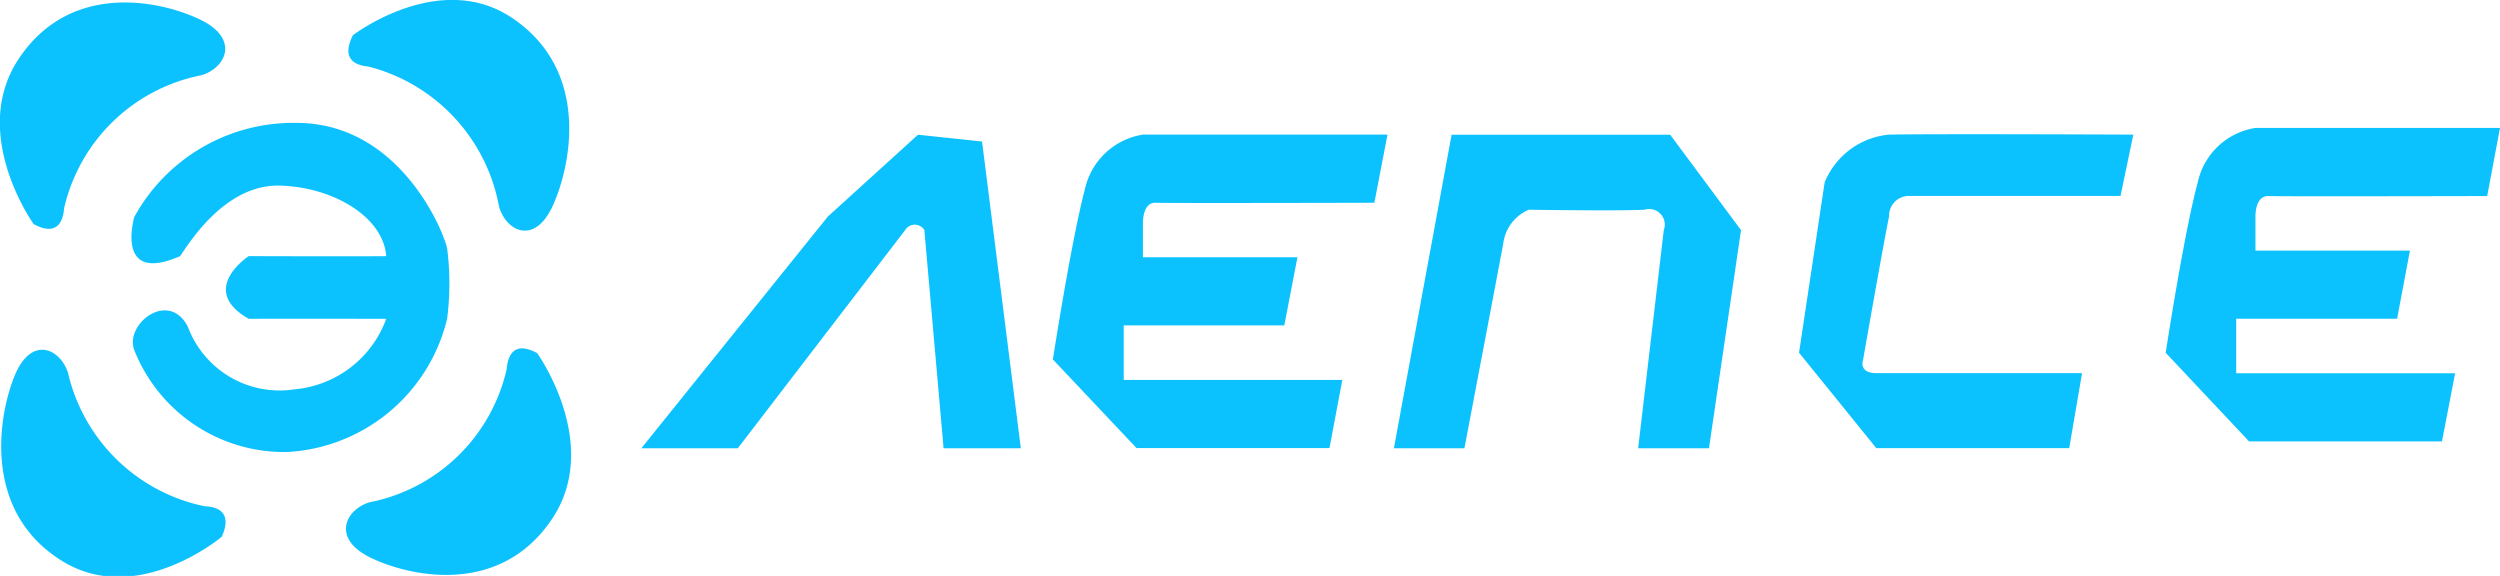 <svg id="лепсе" xmlns="http://www.w3.org/2000/svg" width="78" height="17.969" viewBox="0 0 78 17.969">
<defs>
    <style>
      .cls-1 {
        fill: #0bc2ff;
        fill-rule: evenodd;
      }
    </style>
  </defs>
  <path id="Фигура_1" data-name="Фигура 1" class="cls-1" d="M1248.05,241.991s-2.01-2.8-.48-5.134c1.64-2.5,4.54-1.814,5.72-1.223s0.76,1.481,0,1.712A5.476,5.476,0,0,0,1249,241.5C1248.97,241.877,1248.8,242.4,1248.05,241.991Z" transform="translate(-1247 -235)"/>
  <path id="Фигура_1_копия" data-name="Фигура 1 копия" class="cls-1" d="M1258.01,236.1s2.71-2.079,4.99-.526c2.45,1.665,1.8,4.648,1.24,5.859s-1.44.8-1.67,0.012a5.54,5.54,0,0,0-4.08-4.37C1258.13,237.045,1257.62,236.874,1258.01,236.1Z" transform="translate(-1247 -235)"/>
  <path id="Фигура_1_копия_2" data-name="Фигура 1 копия 2" class="cls-1" d="M1263.76,246.017s2.01,2.8.49,5.134c-1.64,2.507-4.54,1.821-5.72,1.232s-0.76-1.48,0-1.712a5.466,5.466,0,0,0,4.28-4.163C1262.84,246.133,1263.01,245.611,1263.76,246.017Z" transform="translate(-1247 -235)"/>
  <path id="Фигура_1_копия_3" data-name="Фигура 1 копия 3" class="cls-1" d="M1253.92,251.746s-2.62,2.206-4.97.764c-2.52-1.547-2-4.557-1.49-5.794s1.4-.864,1.66-0.092a5.52,5.52,0,0,0,4.27,4.172C1253.76,250.81,1254.27,250.957,1253.92,251.746Z" transform="translate(-1247 -235)"/>
  <path id="Фигура_2" data-name="Фигура 2" class="cls-1" d="M1251.19,241.769s-0.62,2.121,1.43,1.222c0.32-.471,1.43-2.238,3.1-2.2s3.24,0.977,3.33,2.2c-0.7.012-4.29,0-4.29,0s-1.6,1.044,0,1.956c1.12-.006,4.29,0,4.29,0a3.362,3.362,0,0,1-2.86,2.2,3.055,3.055,0,0,1-3.33-1.956c-0.6-1.16-1.98-.077-1.67.734a5.034,5.034,0,0,0,4.76,3.178,5.431,5.431,0,0,0,5-4.157,8.631,8.631,0,0,0,0-2.2c-0.11-.528-1.49-3.951-4.76-3.912A5.656,5.656,0,0,0,1251.19,241.769Z" transform="translate(-1247 -235)"/>
  <path id="Фигура_3" data-name="Фигура 3" class="cls-1" d="M1267.01,248.985l5.82-7.23,2.81-2.551,2,0.212,1.21,9.569h-2.41l-0.6-6.805a0.35,0.35,0,0,0-.6,0l-5.22,6.805h-3.01Z" transform="translate(-1247 -235)"/>
  <path id="Фигура_4" data-name="Фигура 4" class="cls-1" d="M1290.29,239.2h-7.63a2.2,2.2,0,0,0-1.81,1.7c-0.42,1.577-1,5.315-1,5.315l2.61,2.765h6.02l0.4-2.127h-6.82v-1.7h5.01l0.41-2.126h-4.82v-1.063s-0.02-.655.4-0.638,6.82,0,6.82,0Z" transform="translate(-1247 -235)"/>
  <path id="Фигура_4_копия" data-name="Фигура 4 копия" class="cls-1" d="M1325,238.991h-7.63a2.186,2.186,0,0,0-1.8,1.7c-0.43,1.577-1,5.316-1,5.316l2.6,2.764h6.02l0.41-2.126h-6.83v-1.7h5.02l0.4-2.127h-4.82v-1.063s-0.02-.654.41-0.638,6.82,0,6.82,0Z" transform="translate(-1247 -235)"/>
  <path id="Фигура_5" data-name="Фигура 5" class="cls-1" d="M1290.49,248.985l1.8-9.781h6.82l2.21,2.976-1,6.805h-2.21l0.8-6.805a0.487,0.487,0,0,0-.6-0.637c-0.81.044-3.61,0-3.61,0a1.324,1.324,0,0,0-.8,1.063c-0.16.861-1.21,6.379-1.21,6.379h-2.2Z" transform="translate(-1247 -235)"/>
  <path id="Фигура_6" data-name="Фигура 6" class="cls-1" d="M1313.56,239.2l-0.4,1.913h-6.62a0.617,0.617,0,0,0-.6.638c-0.15.7-.81,4.465-0.81,4.465s-0.16.425,0.41,0.426,6.42,0,6.42,0l-0.4,2.339h-6.02l-2.41-2.977,0.8-5.316a2.411,2.411,0,0,1,2.01-1.488C1307.36,239.172,1313.56,239.2,1313.56,239.2Z" transform="translate(-1247 -235)"/>
</svg>

